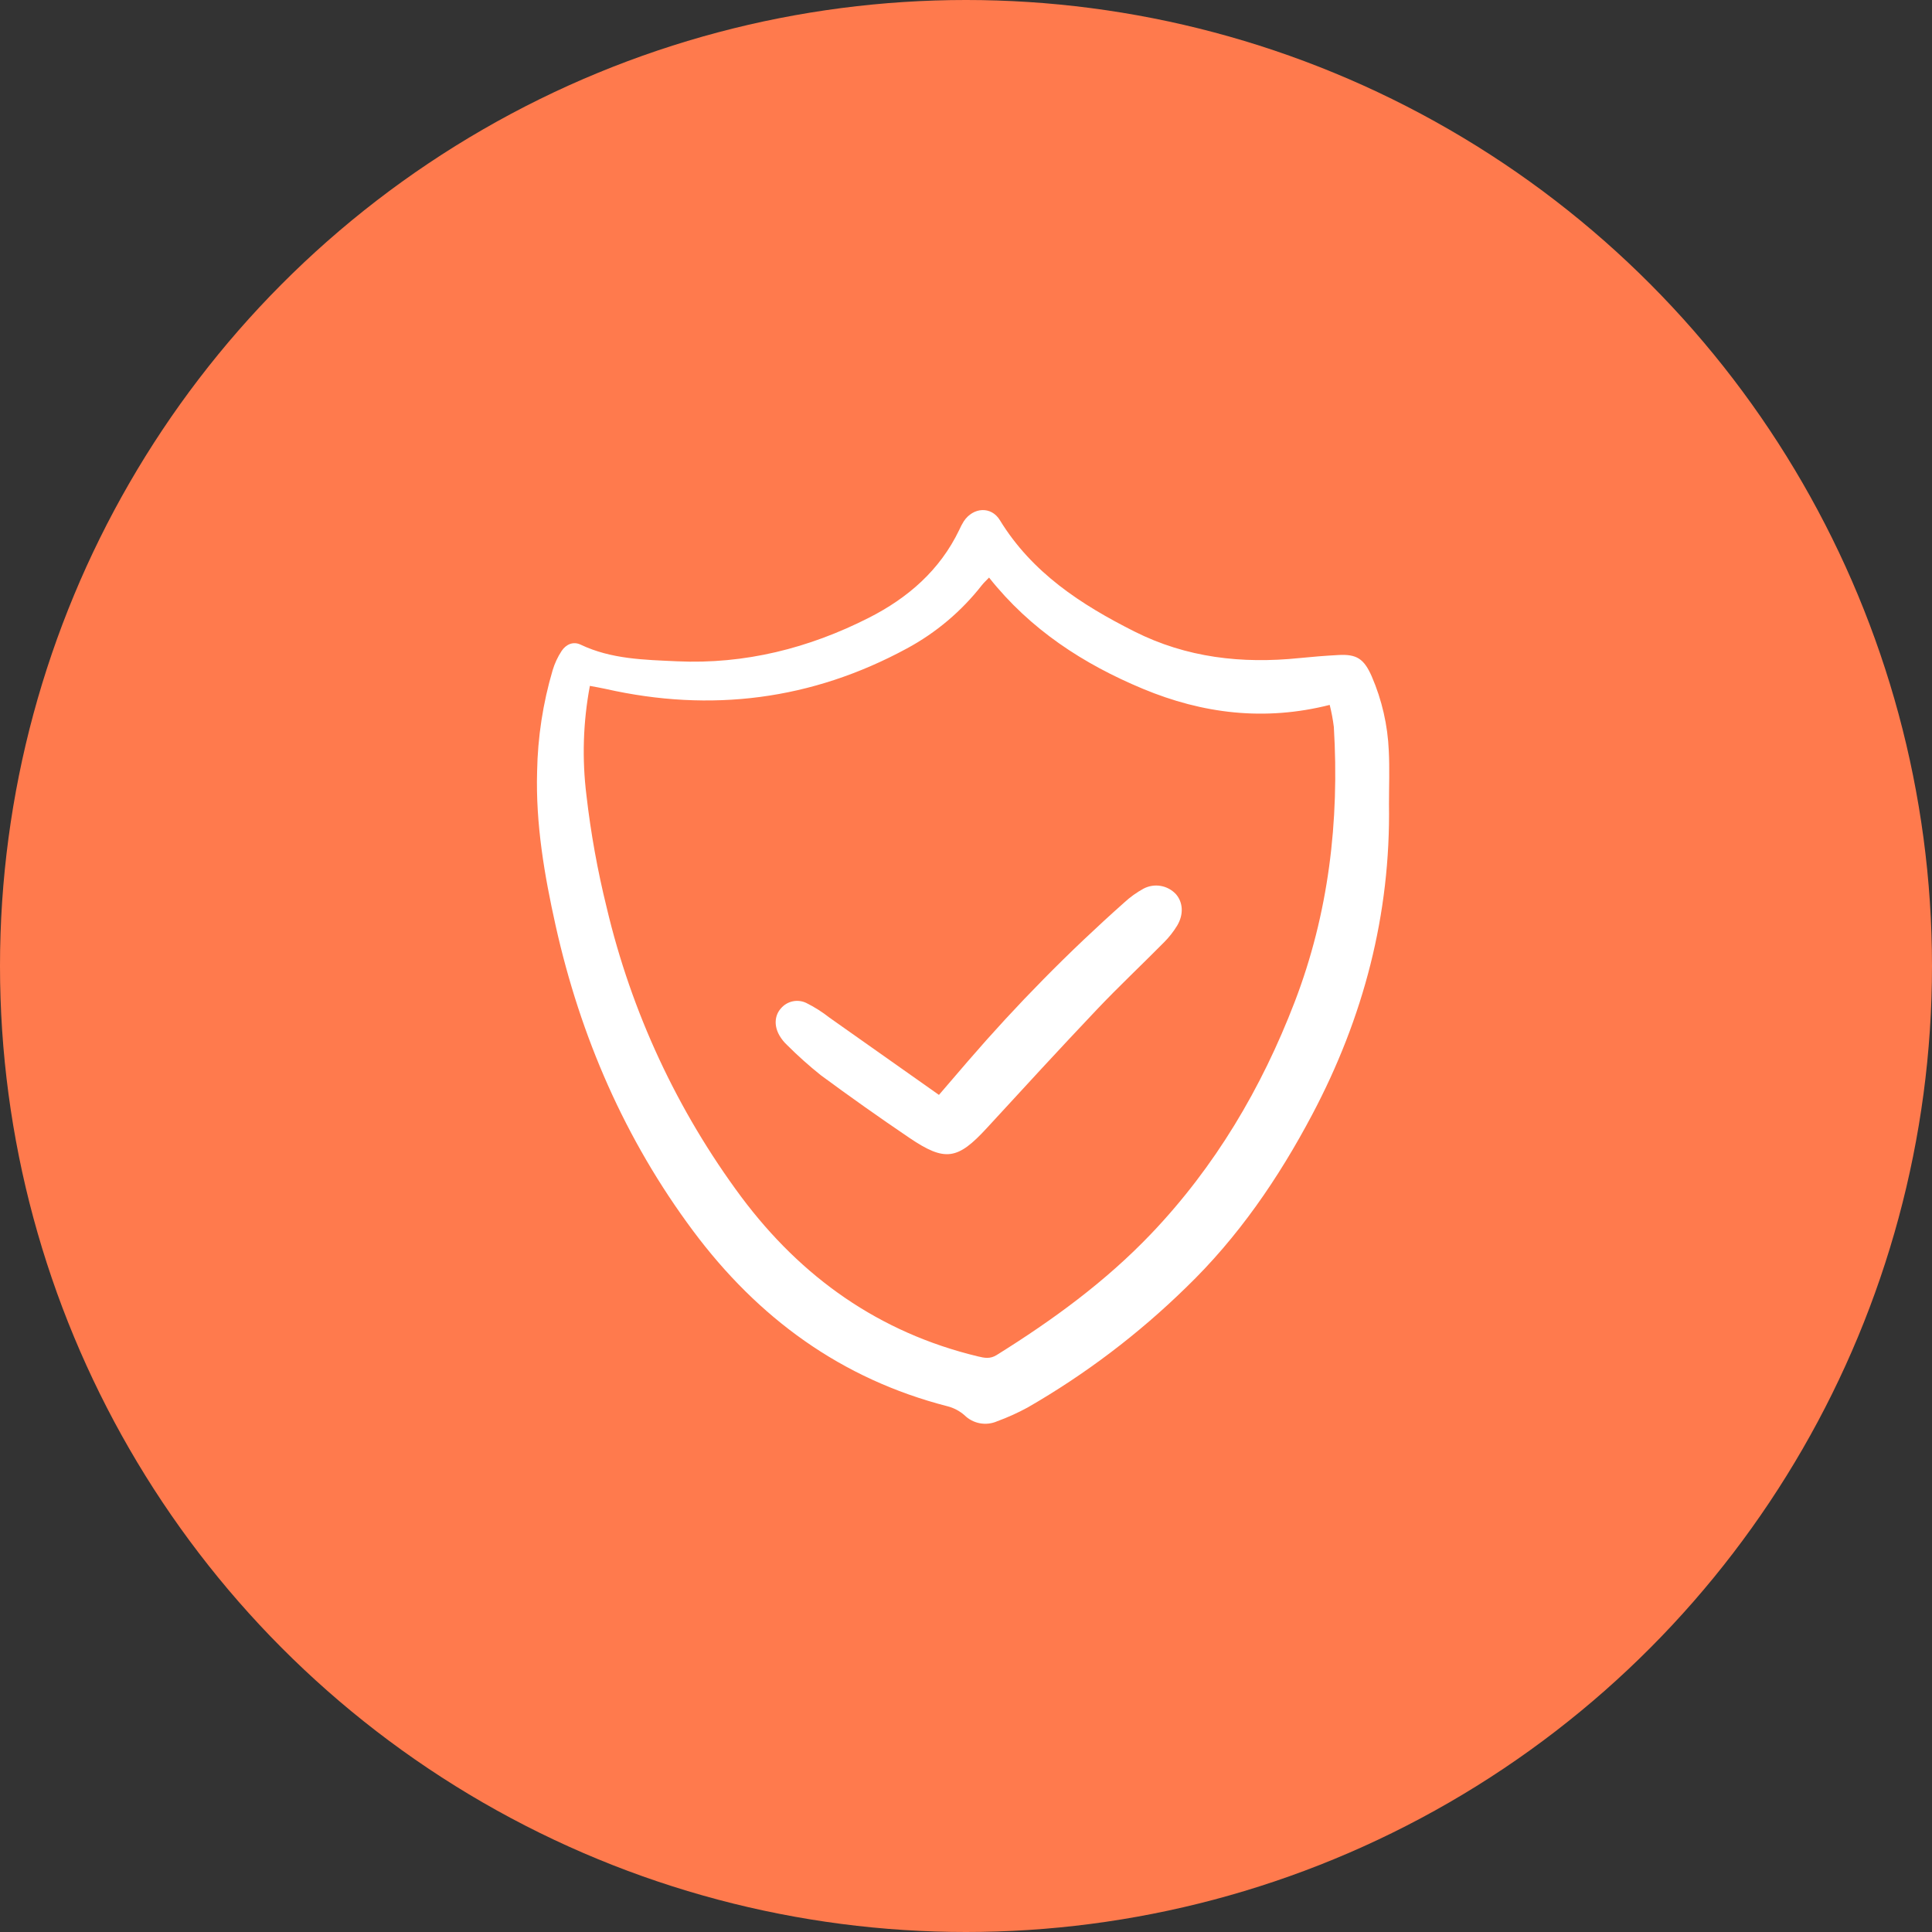 <?xml version="1.0" encoding="UTF-8"?> <svg xmlns="http://www.w3.org/2000/svg" width="327" height="327" viewBox="0 0 327 327" fill="none"><rect x="0" y="0" width="327" height="327" fill="#333333" stroke="none"/> <circle cx="163.5" cy="163.5" r="163.5" fill="#FF7A4D"></circle> <g clip-path="url(#clip0_90_175)"> <path d="M235.091 136.111C235.379 154.74 230.791 172.218 222.101 188.642C216.392 199.433 209.552 209.426 200.732 217.926C192.684 225.795 183.678 232.616 173.926 238.228C172.269 239.131 170.548 239.908 168.776 240.556C167.855 240.961 166.833 241.078 165.844 240.894C164.854 240.709 163.944 240.23 163.229 239.52C162.403 238.801 161.422 238.286 160.362 238.015C142.37 233.395 128.285 223.064 117.301 208.32C105.771 192.844 98.242 175.475 94.052 156.705C92.14 148.138 90.649 139.435 90.908 130.572C91.01 124.775 91.892 119.019 93.531 113.458C93.878 112.29 94.395 111.179 95.066 110.162C95.798 109.082 96.992 108.499 98.281 109.112C103.459 111.579 109.066 111.671 114.582 111.927C126.053 112.46 136.899 109.72 147.076 104.553C153.64 101.219 159.085 96.519 162.356 89.686C162.581 89.176 162.842 88.684 163.136 88.211C164.725 85.841 167.765 85.642 169.226 88.03C174.673 96.938 182.955 102.325 191.983 106.873C200.826 111.328 210.185 112.377 219.894 111.386C222.105 111.16 224.32 110.986 226.539 110.865C229.601 110.697 230.854 111.479 232.169 114.474C233.898 118.468 234.878 122.746 235.061 127.096C235.211 130.093 235.091 133.105 235.091 136.111ZM167.402 97.758C166.924 98.26 166.517 98.623 166.186 99.046C162.743 103.45 158.429 107.093 153.513 109.747C137.406 118.48 120.343 120.632 102.488 116.599C101.67 116.414 100.841 116.281 99.838 116.09C98.69 122.196 98.495 128.443 99.258 134.609C99.995 141.018 101.141 147.373 102.69 153.635C106.874 171.329 114.62 187.981 125.456 202.571C135.651 216.222 148.815 225.557 165.523 229.579C166.638 229.848 167.582 230.035 168.679 229.353C178.151 223.449 187.132 216.909 194.859 208.8C205.675 197.449 213.52 184.187 219.12 169.613C224.88 154.629 226.716 139.017 225.759 123.043C225.603 121.785 225.369 120.538 225.058 119.309C213.998 122.109 203.525 120.782 193.463 116.594C183.4 112.406 174.384 106.563 167.404 97.758H167.402Z" fill="white"></path> <path d="M158.921 185.317C160.79 183.142 162.302 181.37 163.828 179.606C172.052 170.071 180.899 161.093 190.31 152.733C191.292 151.829 192.379 151.048 193.549 150.407C194.439 149.938 195.458 149.776 196.448 149.945C197.439 150.113 198.347 150.604 199.032 151.341C200.222 152.7 200.379 154.745 199.255 156.637C198.621 157.683 197.863 158.648 196.997 159.511C193.24 163.314 189.338 166.978 185.661 170.856C179.379 177.48 173.204 184.206 167.027 190.927C162.077 196.316 159.96 196.677 153.905 192.578C148.84 189.148 143.844 185.615 138.919 181.979C136.921 180.382 135.012 178.674 133.203 176.864C132.714 176.408 132.293 175.885 131.953 175.309C130.982 173.661 131.081 171.881 132.189 170.657C132.705 170.055 133.404 169.642 134.179 169.479C134.953 169.316 135.76 169.414 136.473 169.757C137.861 170.448 139.174 171.28 140.392 172.24C146.484 176.525 152.56 180.828 158.921 185.317Z" fill="white"></path> </g> <defs> <clipPath id="clip0_90_175"> <rect width="145" height="155" fill="white" transform="translate(90.777 86)"></rect> </clipPath> </defs> </svg> 